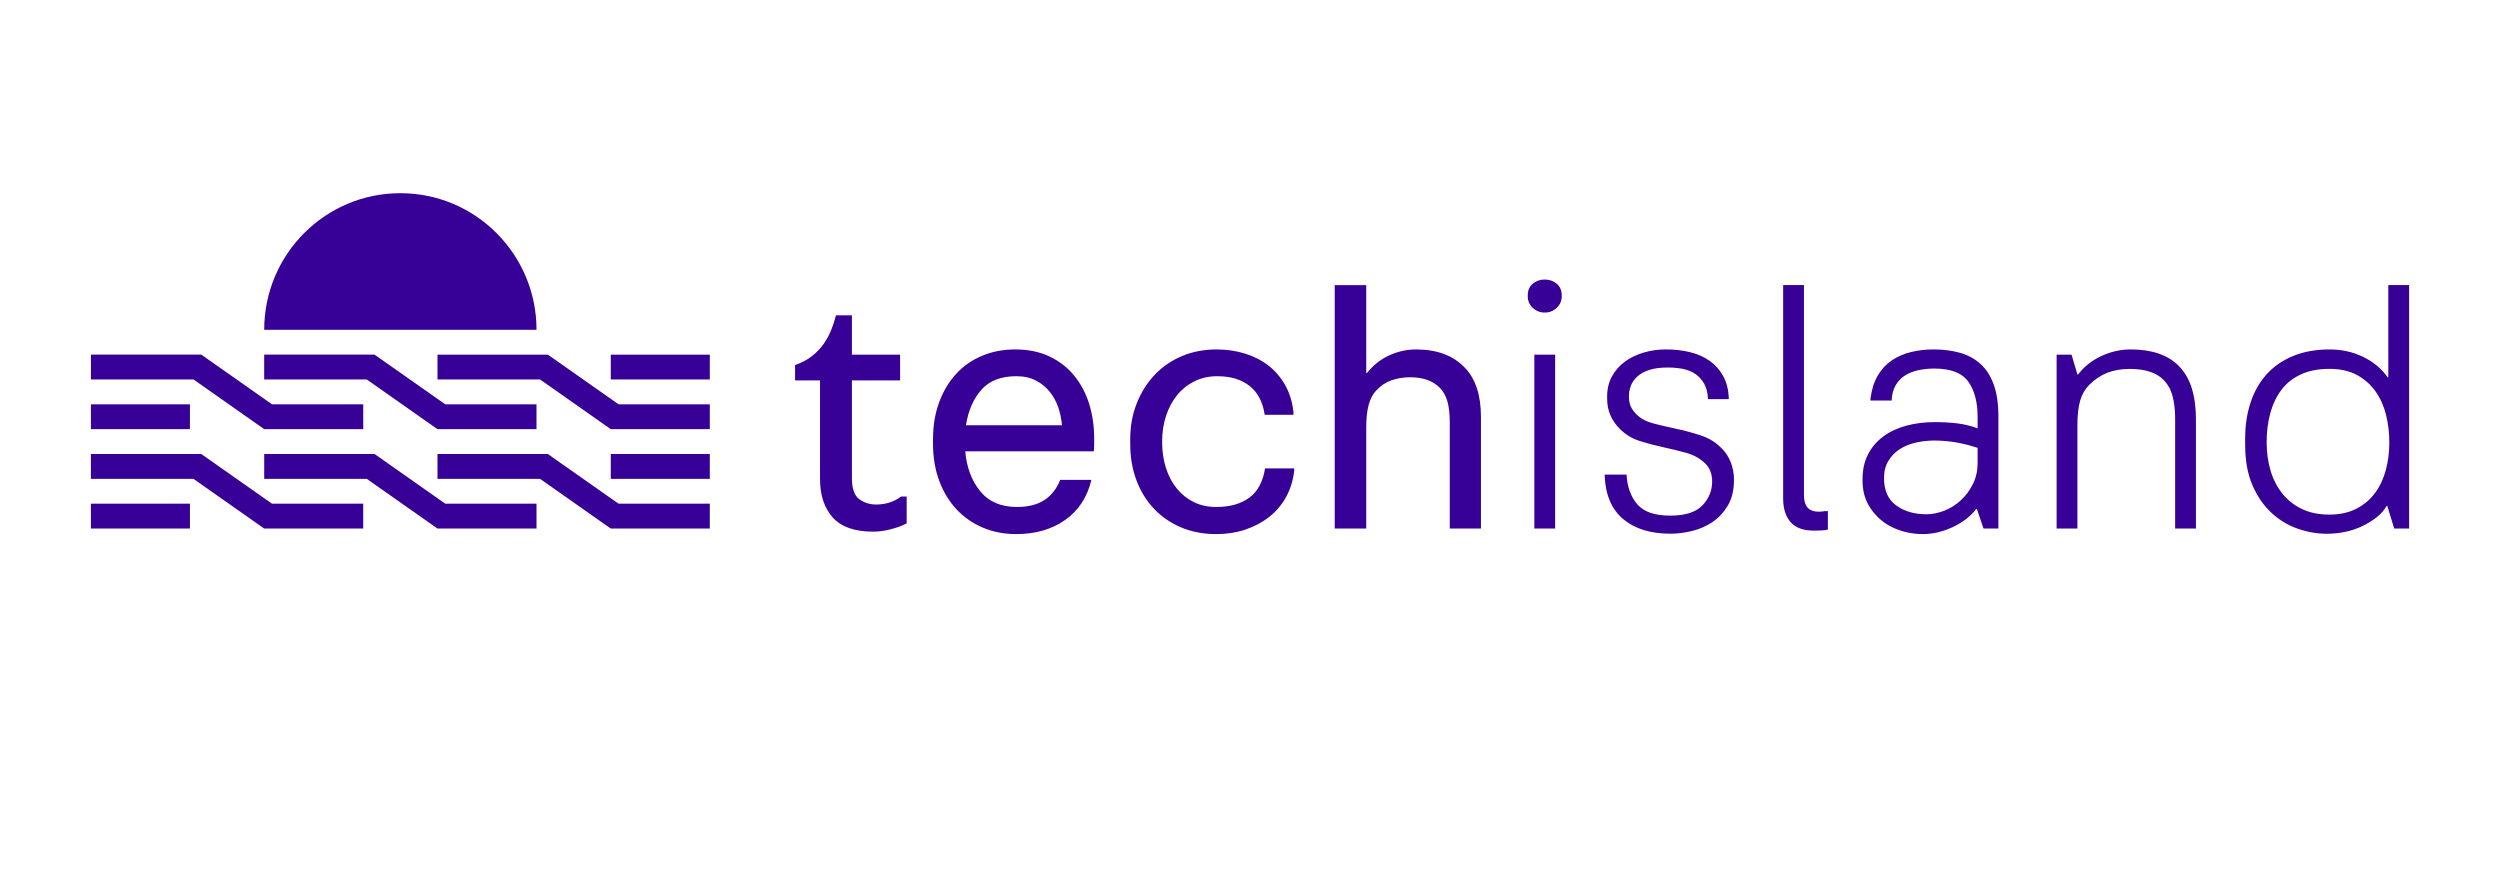 <?xml version="1.0" encoding="UTF-8"?>
<svg xmlns="http://www.w3.org/2000/svg" version="1.1" viewBox="0 0 220 77">
  <!-- Generator: Adobe Illustrator 28.6.0, SVG Export Plug-In . SVG Version: 1.2.0 Build 709)  -->
  <g>
    <g id="Layer_1">
      <path d="M49.096,40.574l-.883-.622h-3.795l0.0 0h-5.919v2.186h9.028l6.221,4.373 0-.001v.001h8.714v-2.186h-8.029l-5.338-3.75ZM49.096,31.83l-.883-.622h-3.795 0s-5.918,0-5.918,0v2.186h9.028l6.221,4.372 0-.001v0h8.714v-2.186h-8.029l-5.338-3.751ZM53.749,42.138h8.714v-2.186h-8.714v2.186ZM33.847,40.574l-.883-.622h-3.796l0.0 0h-5.918v2.186h9.028l6.221,4.373 0-0v0h8.714v-2.186h-8.028l-5.338-3.75ZM53.749,33.394h8.714v-2.186h-8.714v2.186ZM23.25,33.394h9.028l6.221,4.372 0-0h8.713v-2.186h-8.028l-5.338-3.751-.883-.622h-3.796 0s-5.918,0-5.918,0v2.186h0ZM35.232,17c-6.618,0-11.982,5.382-11.982,12.022h23.963c0-6.64-5.364-12.022-11.981-12.022ZM18.597,40.574l-.884-.622h-3.795l0.0 0h-5.919v2.186h9.029l6.221,4.373.001-.001v.001h8.714v-2.186h-8.028l-5.338-3.75ZM23.25,37.766l.001-.001v0h8.714v-2.186h-8.028l-5.338-3.751-.884-.622h-3.795 0s-5.918,0-5.918,0v2.186h9.029l6.221,4.372ZM16.714,35.58h-8.714v2.186h8.714v-2.186ZM8,46.51h8.714v-2.186h-8.714v2.186ZM174.273,32.02c-.508-.459-1.113-.785-1.815-.979-.701-.194-1.469-.291-2.302-.291-.692,0-1.353.077-1.982.23-.63.153-1.194.398-1.693.734-.499.337-.91.781-1.235,1.332-.325.551-.539,1.224-.64,2.02v.184h1.861c.02-.53.137-.98.35-1.347.213-.367.493-.658.839-.872.346-.215.742-.368,1.19-.46.447-.091.904-.137,1.372-.137,1.444,0,2.44.382,2.989,1.147.549.765.823,1.8.823,3.107v1.009c-.591-.224-1.2-.372-1.83-.444-.63-.071-1.271-.107-1.922-.107-.915,0-1.764.107-2.546.321-.783.215-1.459.536-2.029.964-.569.428-1.011.954-1.327,1.576-.315.622-.472,1.341-.472,2.157v.184c0,1.204.427,2.233,1.281,3.09.467.49,1.056.873,1.769,1.148.712.275,1.464.413,2.257.413.874,0,1.748-.204,2.623-.612.874-.408,1.565-.938,2.074-1.592h.06c.102.286.198.572.29.857.092.286.187.571.29.857h1.311v-9.855c0-1.122-.137-2.06-.411-2.816-.274-.754-.666-1.361-1.175-1.82ZM174.029,40.757c0,.673-.137,1.285-.411,1.836s-.626,1.025-1.053,1.423c-.427.398-.91.704-1.449.918-.539.214-1.073.321-1.602.321-1.057,0-1.941-.26-2.653-.78-.713-.52-1.068-1.321-1.068-2.402,0-.592.127-1.096.382-1.515.254-.418.584-.76.991-1.025s.879-.46,1.419-.582c.538-.122,1.083-.184,1.631-.184,1.26,0,2.532.214,3.813.643v1.346h-0ZM159.206,44.797c-.305-.224-.458-.643-.458-1.255v-18.454h-1.83v18.79c0,.878.218,1.566.656,2.066.437.5,1.114.75,2.028.75.203,0,.427-.005.671-.015.244-.011.437-.036.58-.077v-1.622h-.275c-.61.102-1.067.041-1.372-.183ZM151.521,39.471c-.508-.531-1.118-.913-1.83-1.147s-1.429-.429-2.15-.582c-.722-.153-1.398-.31-2.028-.474-.631-.163-1.129-.429-1.495-.796-.224-.224-.392-.453-.503-.688-.112-.235-.168-.546-.168-.933,0-.306.056-.607.168-.903.112-.295.3-.566.565-.811.264-.244.614-.439,1.052-.582.437-.142.981-.214,1.632-.214.468,0,.91.041,1.327.122.417.082.783.23,1.098.444.315.214.574.5.778.857.203.357.315.811.336,1.361h1.83v-.184c-.041-.714-.209-1.336-.503-1.867-.295-.531-.686-.969-1.174-1.316s-1.063-.602-1.723-.765c-.661-.163-1.378-.244-2.151-.244-.671,0-1.316.092-1.936.275-.621.184-1.17.449-1.647.795-.478.348-.859.781-1.144,1.301-.285.52-.427,1.107-.427,1.76v.183c0,.551.096,1.045.29,1.484.193.439.462.831.808,1.178.507.51,1.102.872,1.783,1.086.681.214,1.378.398,2.09.551.711.152,1.392.321,2.043.504.65.183,1.199.501,1.647.949.386.387.58.907.58,1.561,0,.795-.285,1.494-.854,2.096-.57.602-1.514.903-2.836.903-1.362,0-2.328-.331-2.897-.995-.569-.663-.885-1.536-.946-2.617h-1.922v.184c.081,1.652.63,2.903,1.647,3.749,1.016.846,2.399,1.27,4.148,1.27.61,0,1.246-.081,1.907-.244.66-.164,1.26-.429,1.8-.796.538-.367.986-.852,1.341-1.454.355-.602.534-1.352.534-2.249,0-.53-.092-1.036-.275-1.515-.183-.479-.447-.892-.793-1.24ZM191.718,32.188c-.956-.959-2.358-1.438-4.209-1.438-.895,0-1.758.194-2.592.582-.834.388-1.516.928-2.044,1.621h-.061l-.518-1.744h-1.312v15.302h1.83v-9.089c0-.898.081-1.623.244-2.173.162-.55.427-1.01.793-1.377.488-.49,1.022-.846,1.601-1.071.579-.224,1.235-.337,1.967-.337,1.341,0,2.328.317,2.958.949.386.388.656.868.808,1.439.153.571.229,1.224.229,1.958v9.701h1.83v-9.609c0-1.04-.122-1.954-.366-2.739-.244-.785-.63-1.443-1.159-1.974ZM210.17,25.088v8.11h-.061c-.529-.754-1.245-1.351-2.15-1.791-.905-.438-1.886-.657-2.943-.657-1.219,0-2.298.194-3.233.582-.935.388-1.713.928-2.333,1.621-.62.694-1.088,1.52-1.403,2.48-.316.958-.473,2.01-.473,3.152v.582c0,1.347.208,2.509.625,3.489.416.979.965,1.789,1.647,2.432.681.642,1.453,1.117,2.318,1.423.864.306,1.733.459,2.608.459.549,0,1.087-.057,1.616-.168.529-.112,1.027-.281,1.495-.505.468-.224.889-.484,1.266-.78.376-.295.666-.627.87-.995h.061l.61,1.989h1.312v-21.423h-1.83ZM209.956,41.353c-.203.765-.518,1.439-.945,2.02-.427.582-.976,1.046-1.647,1.392-.671.347-1.464.52-2.379.52-.935,0-1.749-.168-2.44-.504-.692-.338-1.266-.796-1.723-1.377-.458-.582-.799-1.255-1.022-2.02-.224-.765-.336-1.586-.336-2.464,0-.918.107-1.77.32-2.556.213-.784.539-1.469.976-2.05.436-.582,1.006-1.036,1.708-1.363.701-.326,1.54-.489,2.516-.489.955,0,1.764.179,2.425.536.66.357,1.204.837,1.631,1.438.427.602.737,1.291.93,2.066.193.776.29,1.592.29,2.448,0,.836-.102,1.637-.306,2.402ZM94.519,33.045c-.59-.714-1.316-1.275-2.18-1.683-.864-.408-1.866-.612-3.005-.612-1.057,0-2.033.189-2.927.567-.896.377-1.658.913-2.287,1.606-.631.694-1.124,1.526-1.48,2.494-.356.969-.534,2.046-.534,3.228v.428c0,1.184.183,2.264.549,3.244.366.979.874,1.816,1.525,2.51.65.693,1.423,1.229,2.318,1.607.895.377,1.871.566,2.928.566,1.688,0,3.121-.412,4.301-1.239,1.179-.826,1.952-2.004,2.318-3.535h-2.745c-.306.776-.768,1.367-1.388,1.775-.621.408-1.429.613-2.425.613-1.403,0-2.481-.464-3.233-1.392-.753-.929-1.19-2.097-1.312-3.504h11.316c.02-.225.03-.413.03-.566v-.566c0-1.081-.148-2.096-.442-3.045-.295-.948-.738-1.78-1.327-2.494ZM85.004,37.421c.203-1.285.656-2.327,1.357-3.121.701-.796,1.723-1.194,3.065-1.194.671,0,1.251.128,1.738.383.488.255.895.587,1.22.994.325.409.574.868.747,1.377.173.51.279,1.03.321,1.561h-8.448ZM135.937,24.598c-.407,0-.758.123-1.052.368-.294.244-.443.592-.443,1.04v.062c0,.408.148.75.443,1.025s.645.413,1.052.413c.407,0,.757-.138,1.052-.413.295-.275.443-.617.443-1.025v-.062c0-.448-.148-.796-.443-1.04-.295-.245-.645-.368-1.052-.368ZM109.951,43.787c-.733.551-1.708.827-2.928.827-.732,0-1.388-.143-1.967-.428-.58-.286-1.078-.684-1.495-1.194-.417-.51-.737-1.117-.96-1.821-.224-.704-.335-1.463-.335-2.279,0-.836.116-1.607.351-2.311.233-.704.559-1.31.976-1.821.416-.51.924-.913,1.524-1.209.6-.296,1.266-.444,1.999-.444,1.179,0,2.129.286,2.851.857.722.572,1.163,1.418,1.327,2.54h2.532v-.244c-.102-.898-.346-1.688-.732-2.372-.387-.683-.875-1.255-1.464-1.714-.591-.46-1.277-.811-2.059-1.056-.783-.245-1.622-.367-2.516-.367-1.098,0-2.11.194-3.034.582-.926.388-1.724.933-2.394,1.637-.671.704-1.2,1.541-1.587,2.51-.386.969-.579,2.025-.579,3.167v.428c0,1.163.183,2.229.549,3.198.366.97.884,1.806,1.556,2.51.67.704,1.469,1.25,2.394,1.637.925.388,1.946.581,3.065.581.914,0,1.768-.132,2.561-.397.794-.265,1.495-.637,2.105-1.117.609-.48,1.103-1.06,1.479-1.745.376-.683.615-1.443.717-2.279v-.245h-2.562c-.183,1.163-.64,2.02-1.372,2.571ZM77.104,44.398c-.569,0-1.067-.158-1.494-.474-.427-.316-.641-.933-.641-1.851v-8.6h4.239v-2.264h-4.239v-3.459h-1.403c-.102.409-.24.831-.412,1.27-.173.439-.397.852-.671,1.24-.275.388-.615.745-1.022,1.071s-.904.592-1.494.795v1.347h2.196v8.691c0,1.408.37,2.53,1.113,3.366.742.837,1.937,1.255,3.583,1.255.468,0,.98-.071,1.54-.214.559-.143,1.022-.317,1.388-.52v-2.357h-.488c-.631.469-1.363.704-2.197.704ZM124.622,30.75c-.814,0-1.602.173-2.364.52-.762.347-1.418.867-1.967,1.561h-.061v-7.742h-2.775v21.422h2.775v-8.966c0-1.51.285-2.561.854-3.153.385-.428.834-.735,1.341-.918.508-.184,1.068-.275,1.678-.275,1.117,0,1.982.306,2.592.918.305.307.528.699.671,1.179.142.48.213,1.107.213,1.882v9.334h2.745v-9.823c0-1.898-.468-3.336-1.404-4.316-1.016-1.081-2.45-1.621-4.299-1.621ZM135.022,46.51h1.83v-15.302h-1.83v15.302Z" fill="#370096"/>
    </g>
  </g>
</svg>